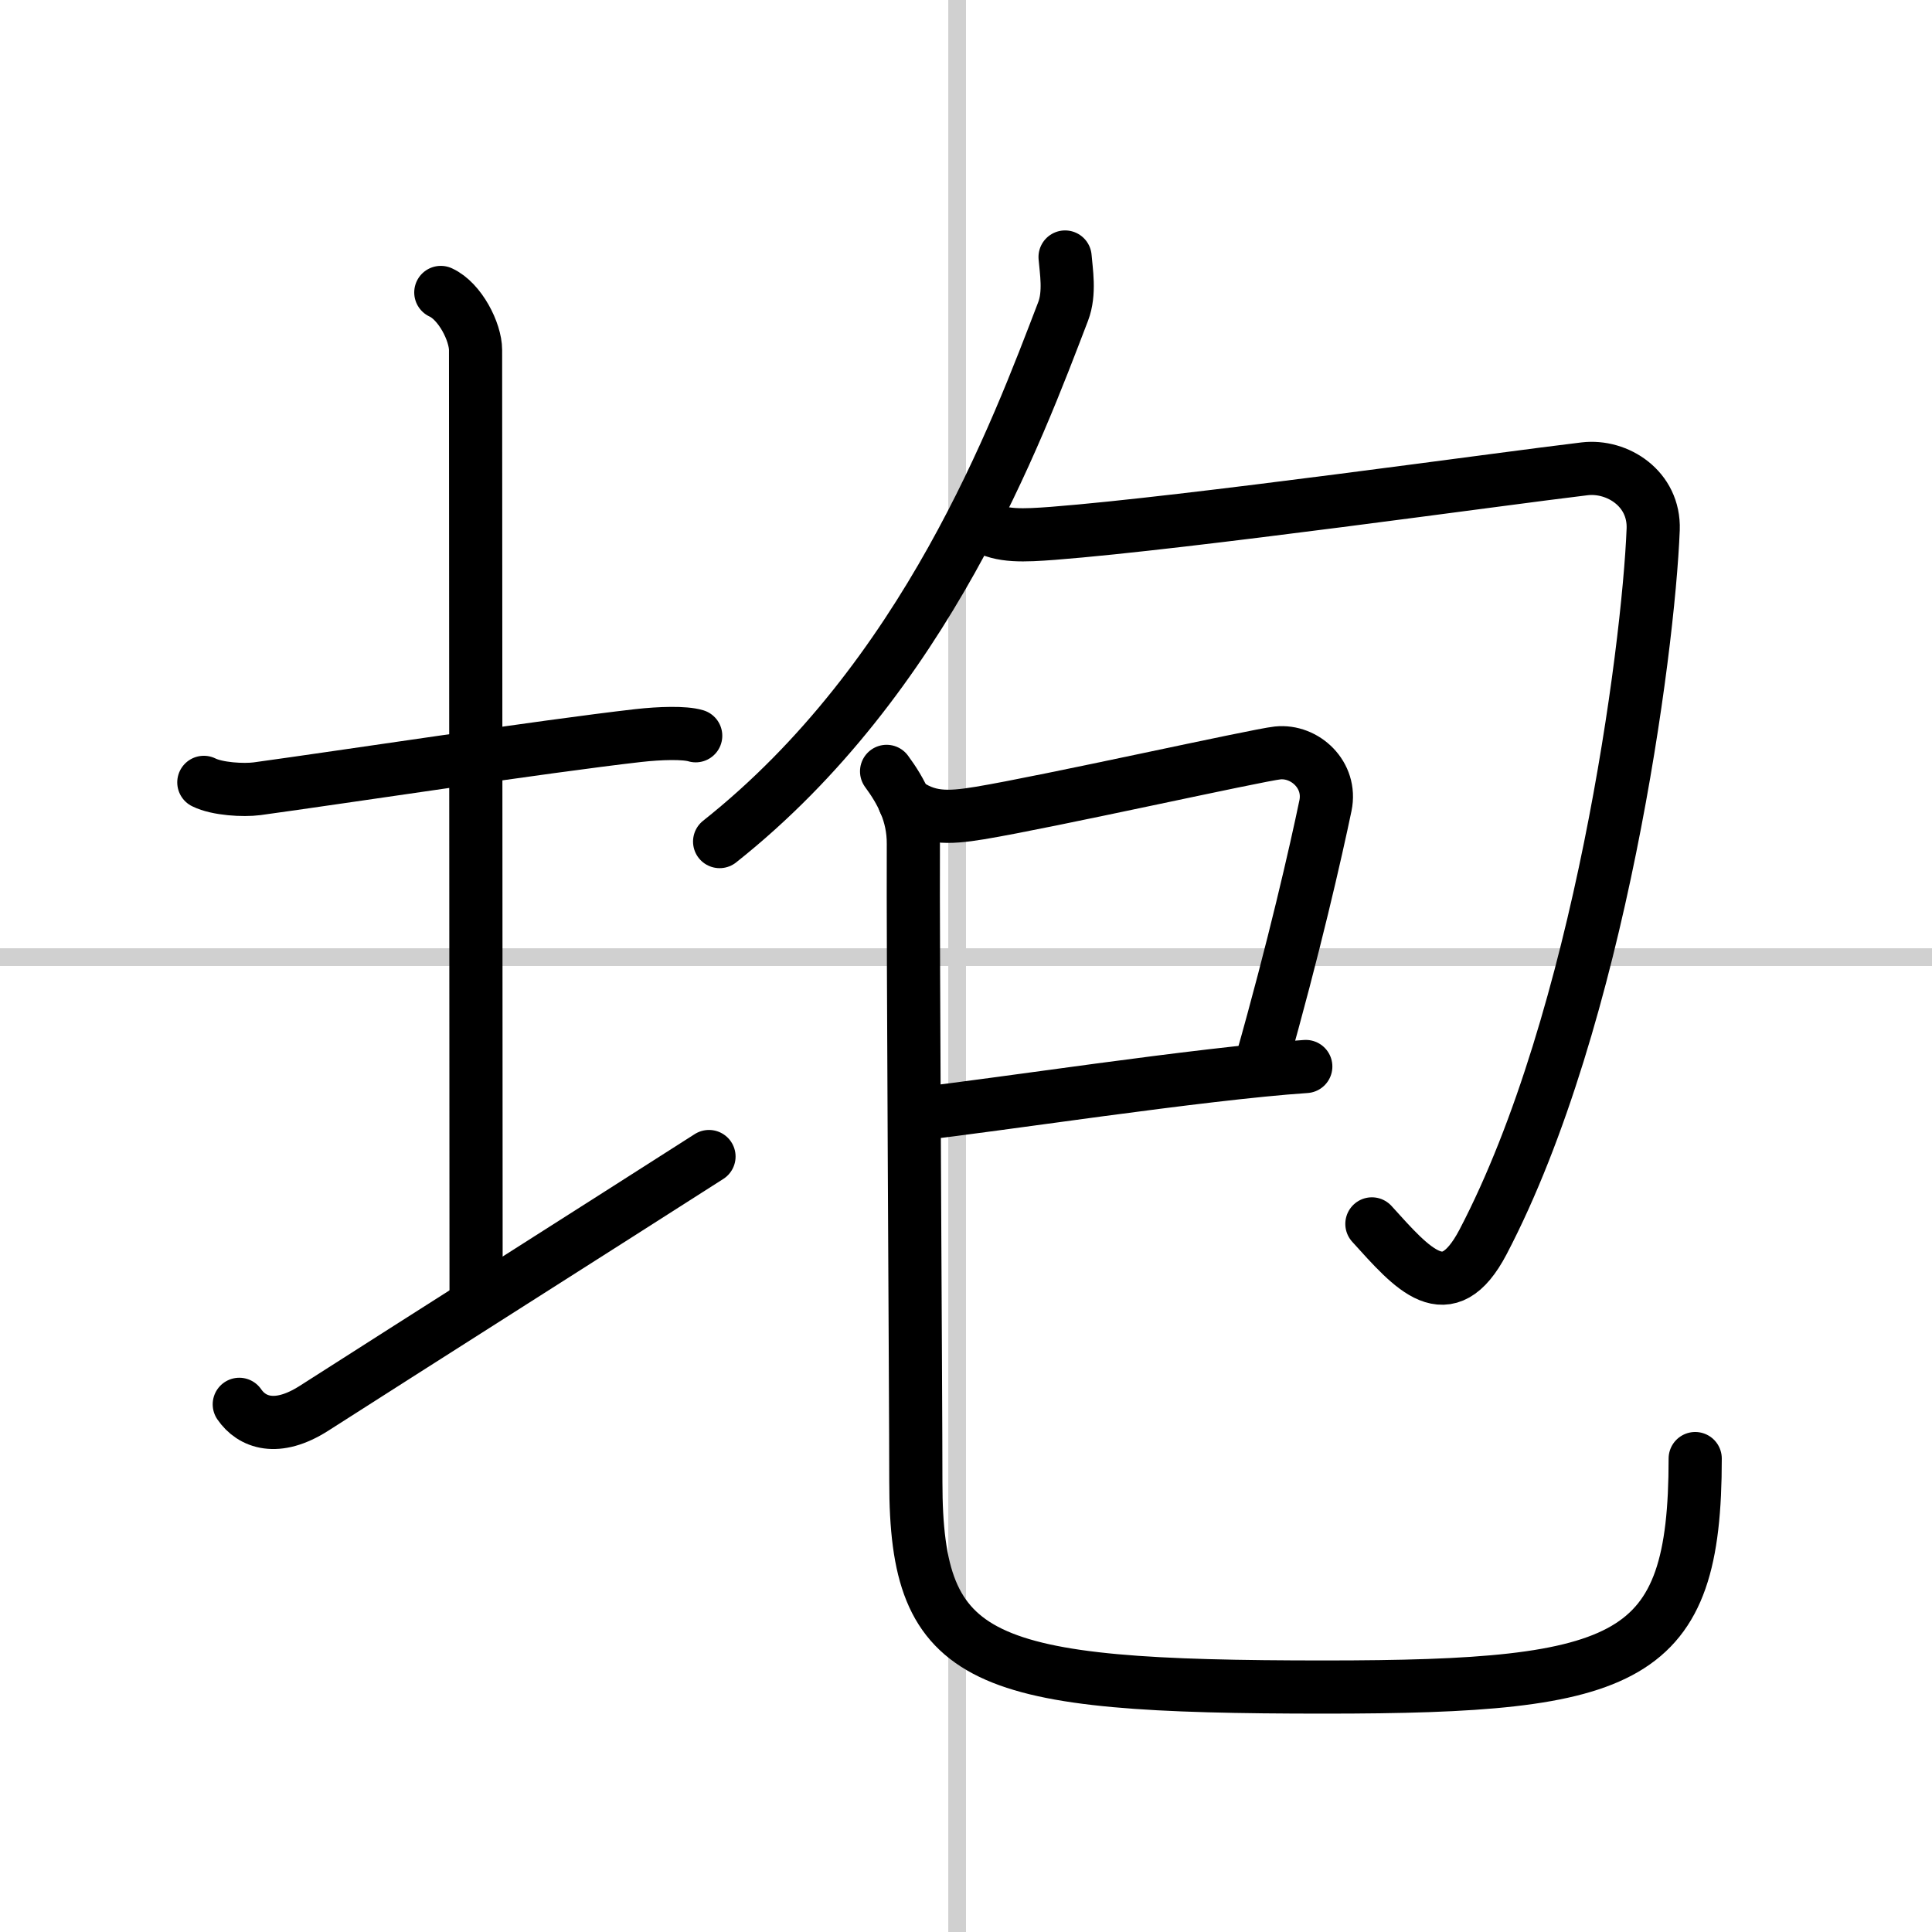 <svg width="400" height="400" viewBox="0 0 109 109" xmlns="http://www.w3.org/2000/svg"><rect x="0" y="0" width="109" height="109" fill="#808080" stroke="none"/><g fill="none" stroke="#000" stroke-linecap="round" stroke-linejoin="round" stroke-width="3"><rect width="100%" height="100%" fill="#fff" stroke="#fff"/><line x1="54" x2="54" y2="109" stroke="#d0d0d0" stroke-width="1"/><line x2="109" y1="54" y2="54" stroke="#d0d0d0" stroke-width="1"/><path d="m11.5 44.14c0.76 0.38 2.24 0.46 3 0.36 4.82-0.66 16.15-2.39 21.5-3 1.25-0.14 2.62-0.18 3.25 0.01"/><path d="m24.87 16.5c1.09 0.5 1.96 2.23 1.96 3.25 0 7.25 0.03 42.75 0.03 53.5"/><path d="M13.5,79.23c0.7,1.02,2.11,1.57,4.22,0.22C23.58,75.7,34.14,69,40,65.25"/><path d="m60.09 14.5c0.06 0.77 0.29 2.03-0.11 3.07-2.6 6.78-7.74 20.68-19.38 29.91"/><path d="M55.49,29.68c0.98,0.61,2.3,0.53,3.92,0.41C67,29.5,84.75,27,89.4,26.45c1.85-0.22,3.95,1.12,3.87,3.41c-0.27,6.89-3.02,27.64-9.6,40.21c-2.02,3.85-3.96,1.53-6.27-1.02"/><path d="M51.03,45.24c1.28,0.94,2.37,0.94,4.25,0.63c3.81-0.63,15.64-3.27,16.8-3.39c1.54-0.16,3.06,1.24,2.7,2.97C74.25,48,73,53.5,71.16,59.98"/><path d="m51.74 62.85c4.12-0.45 16.07-2.29 21.93-2.68"/><path d="m50.02 43.52c0.81 1.1 1.52 2.39 1.51 4.09-0.03 5.43 0.14 31.25 0.14 35.99 0 10.3 3.58 11.58 23.07 11.58 17.28 0 20.9-1.44 20.9-12.89"/></g></svg>
